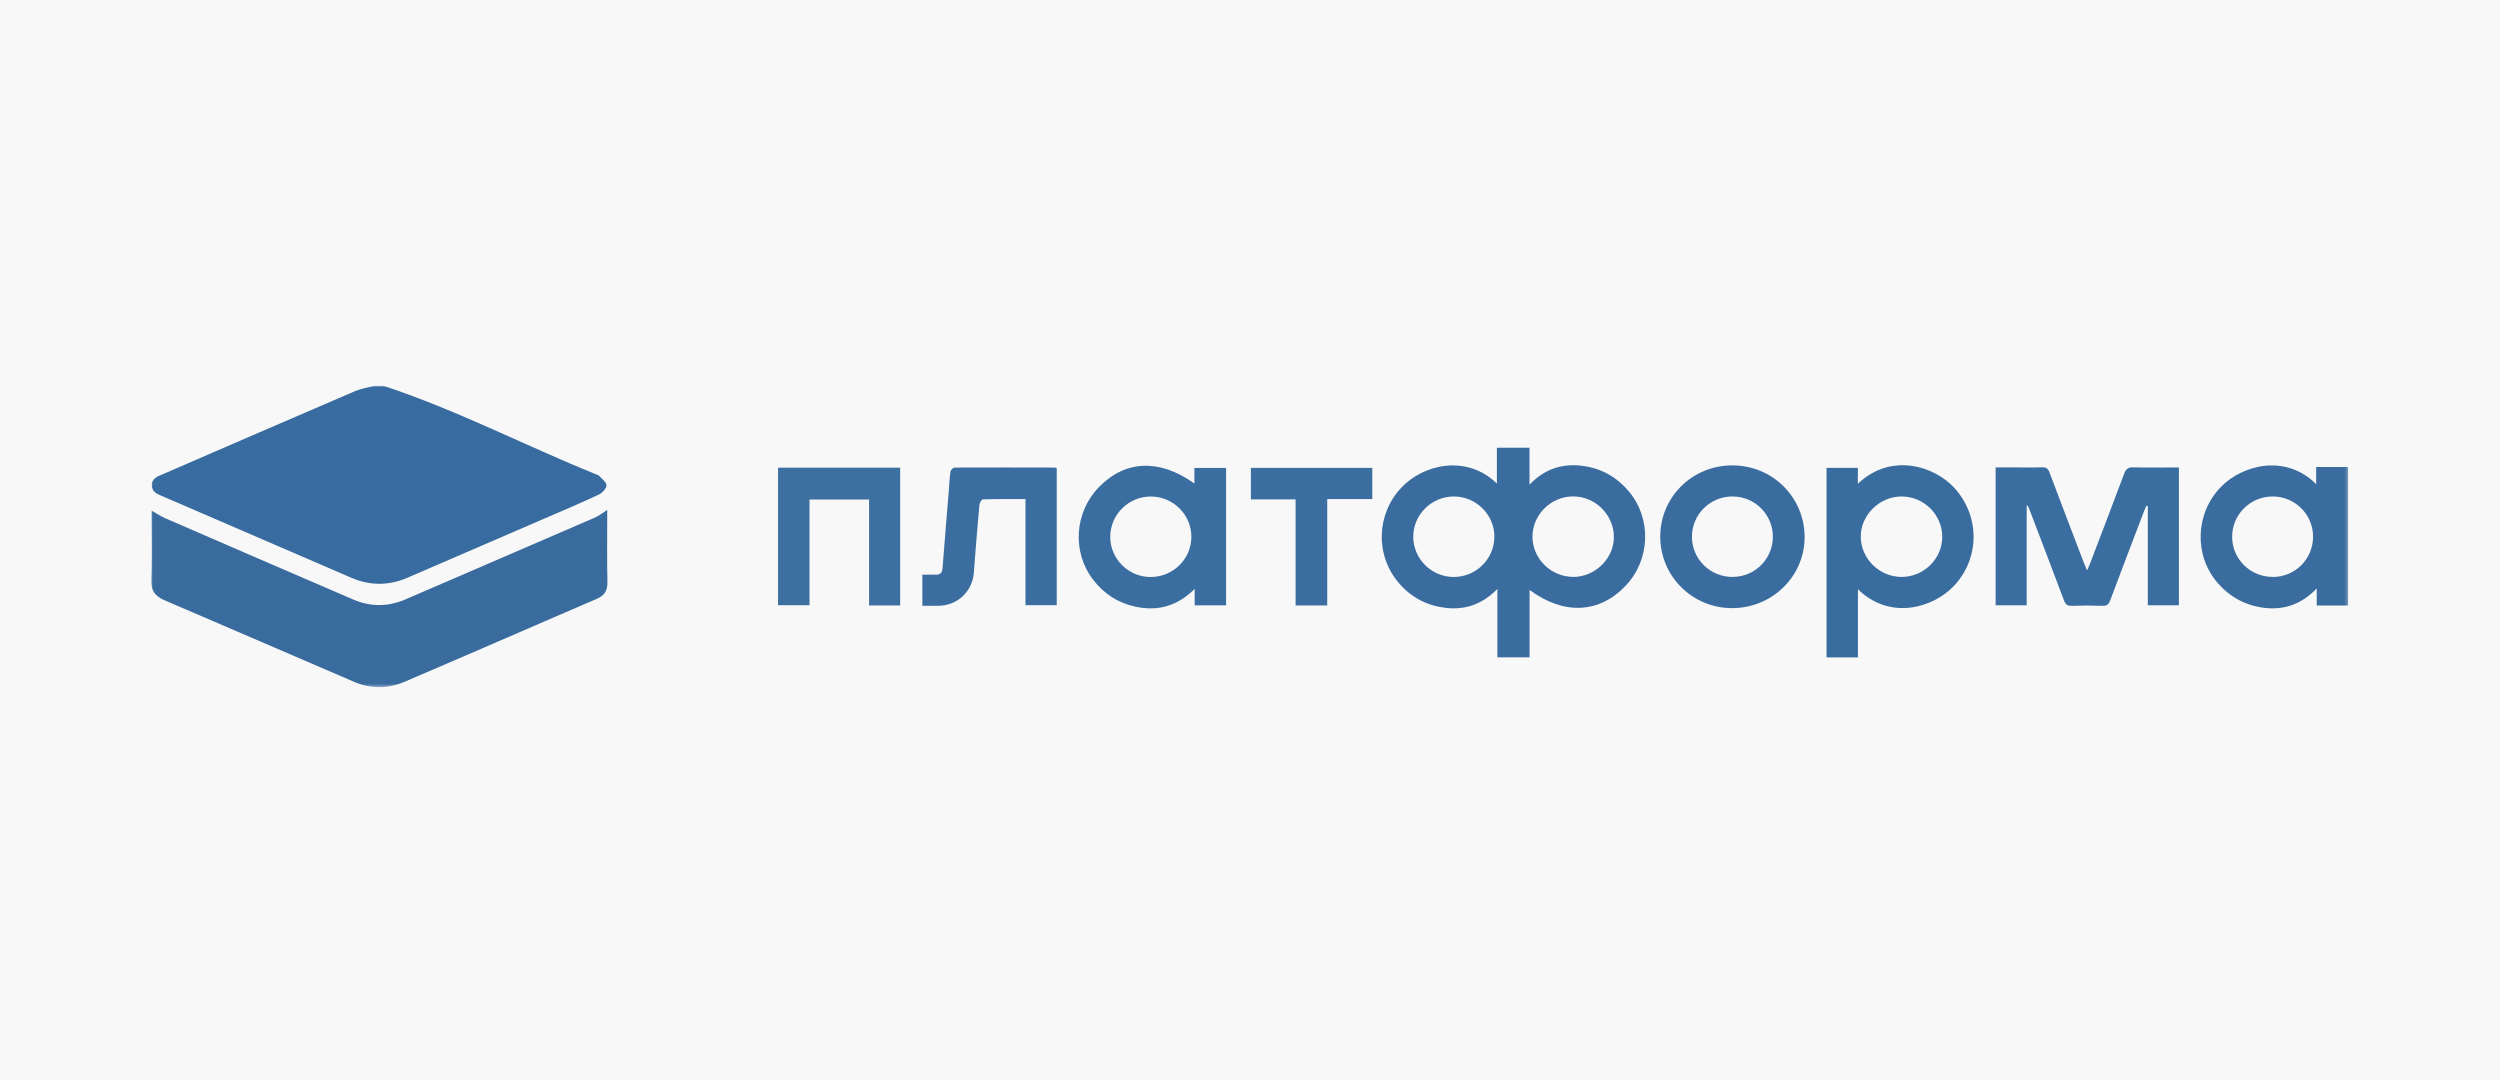 <?xml version="1.0" encoding="UTF-8"?> <svg xmlns="http://www.w3.org/2000/svg" width="810" height="350" viewBox="0 0 810 350" fill="none"><rect width="810" height="350" fill="#F8F8F8"></rect><mask id="mask0_291_334" style="mask-type:luminance" maskUnits="userSpaceOnUse" x="49" y="125" width="712" height="98"><path d="M760.784 125H49V222.623H760.784V125Z" fill="white"></path></mask><g mask="url(#mask0_291_334)"><path d="M124.237 125C147.946 132.82 170.07 144.347 193.138 153.693C193.458 153.817 193.867 153.906 194.081 154.136C194.989 155.147 196.502 156.193 196.502 157.239C196.502 158.268 195.131 159.722 194.028 160.236C188.118 163.003 182.12 165.539 176.122 168.128C161.42 174.494 146.718 180.843 131.998 187.191C125.946 189.798 119.877 189.816 113.807 187.191C93.588 178.484 73.35 169.742 53.112 160.981C51.368 160.219 49.25 159.598 49.161 157.31C49.09 154.97 51.226 154.296 52.952 153.551C73.581 144.613 94.193 135.676 114.857 126.809C116.869 125.94 119.111 125.585 121.247 125C122.244 125 123.241 125 124.237 125Z" fill="#386B9F"></path><path d="M760.784 196.199H750.621V190.666C745.744 195.72 740.139 197.724 733.64 196.944C727.536 196.199 722.48 193.45 718.459 188.804C710.752 179.849 711.304 166.301 719.544 157.789C726.451 150.642 740.531 146.918 750.442 156.884V151.316H760.784V196.234V196.199ZM736.381 186.942C743.627 186.942 749.448 181.108 749.429 173.855C749.429 166.655 743.52 160.821 736.275 160.856C729.032 160.892 723.192 166.744 723.211 173.944C723.211 181.126 729.12 186.942 736.381 186.924V186.942Z" fill="#3A6C9F"></path><path d="M196.751 165.202C196.751 172.969 196.644 180.878 196.804 188.769C196.858 191.571 195.629 193.061 193.226 194.089C185.199 197.512 177.207 201.005 169.198 204.464C156.507 209.943 143.834 215.458 131.108 220.885C125.697 223.19 120.126 223.225 114.733 220.92C94.264 212.16 73.866 203.258 53.379 194.515C50.247 193.167 48.858 191.394 49.001 187.812C49.303 180.772 49.09 173.696 49.09 166.638C49.09 166.177 49.09 165.716 49.09 165.414C50.585 166.266 51.973 167.223 53.468 167.879C73.759 176.693 94.05 185.471 114.377 194.214C120.001 196.643 125.715 196.643 131.339 194.214C151.79 185.418 172.224 176.587 192.657 167.738C194.099 167.117 195.362 166.071 196.751 165.202Z" fill="#396B9F"></path><path d="M495.581 191.146V212.976H485.149V190.827C480.271 195.792 474.738 197.69 468.384 196.945C462.437 196.253 457.399 193.664 453.45 189.16C445.493 180.081 445.832 166.656 454.09 157.931C461.013 150.608 475.005 146.99 484.989 156.672V145.075H495.562V157.027C500.599 151.76 506.455 150.04 513.077 150.98C519.005 151.831 523.917 154.651 527.762 159.226C535.183 168.093 534.719 181.357 526.692 189.798C518.148 198.789 506.722 199.357 495.581 191.146ZM484.189 173.927C484.189 166.763 478.279 160.875 471.072 160.857C463.845 160.857 457.917 166.71 457.898 173.874C457.898 181.056 463.773 186.926 471 186.943C478.226 186.943 484.154 181.109 484.17 173.945L484.189 173.927ZM509.711 186.926C516.869 186.926 522.991 180.861 522.9 173.856C522.794 166.692 516.815 160.804 509.658 160.84C502.45 160.875 496.506 166.798 496.522 173.909C496.541 181.038 502.522 186.908 509.73 186.908L509.711 186.926Z" fill="#3A6CA0"></path><path d="M676.222 184.797C676.648 183.839 676.934 183.236 677.166 182.616C680.867 172.933 684.568 163.251 688.2 153.551C688.771 152.026 689.446 151.334 691.227 151.405C695.336 151.564 699.467 151.458 703.598 151.458C704.363 151.458 705.128 151.458 705.963 151.458V196.111H695.888V163.978C695.747 163.925 695.606 163.889 695.462 163.836C695.176 164.492 694.856 165.148 694.608 165.804C690.957 175.363 687.294 184.903 683.715 194.479C683.216 195.809 682.646 196.359 681.153 196.288C677.878 196.164 674.6 196.164 671.344 196.288C669.902 196.341 669.243 195.916 668.729 194.532C665.024 184.62 661.235 174.76 657.462 164.865C657.283 164.421 657.105 163.978 656.643 163.588V196.111H646.584V151.44C648.72 151.44 650.91 151.44 653.083 151.44C655.931 151.44 658.779 151.511 661.609 151.405C662.979 151.352 663.585 151.848 664.046 153.107C667.766 163.002 671.558 172.88 675.331 182.757C675.544 183.325 675.811 183.875 676.203 184.779L676.222 184.797Z" fill="#3A6DA0"></path><path d="M601.964 190.933V212.994H591.801V151.583H601.945V156.743C612.945 146.298 627.113 151.246 633.342 158.215C641.654 167.525 641.406 181.109 632.987 189.922C626.278 196.945 612.377 201.094 601.964 190.915V190.933ZM616.097 186.925C623.324 186.925 629.286 181.056 629.286 173.927C629.286 166.78 623.377 160.893 616.15 160.857C609.012 160.822 602.87 166.851 602.889 173.874C602.908 180.985 608.924 186.925 616.097 186.925Z" fill="#396C9F"></path><path d="M386.984 156.636V151.6H397.256V196.128H387.075V190.791C381.397 196.466 375.024 198.115 367.816 196.554C362.191 195.331 357.652 192.369 354.146 187.794C347.275 178.821 348.112 165.911 356.121 157.753C364.629 149.082 375.595 148.567 386.984 156.654V156.636ZM372.8 186.943C380.027 186.978 385.97 181.144 386.005 173.979C386.043 166.815 380.168 160.91 372.922 160.874C365.715 160.821 359.77 166.673 359.717 173.855C359.681 181.037 365.536 186.925 372.781 186.96L372.8 186.943Z" fill="#3A6DA0"></path><path d="M561.292 150.784C574.23 150.784 584.59 160.999 584.697 173.856C584.804 186.624 574.23 197.051 561.185 197.033C548.297 197.033 537.903 186.659 537.921 173.838C537.94 161.016 548.316 150.766 561.292 150.784ZM561.292 160.857C554.031 160.875 548.19 166.691 548.19 173.909C548.19 181.108 554.046 186.925 561.308 186.925C568.572 186.925 574.409 181.126 574.409 173.891C574.409 166.673 568.534 160.839 561.292 160.857Z" fill="#3A6C9F"></path><path d="M252.086 151.529H291.654V196.164H281.579V161.85H262.285V196.093H252.086V151.529Z" fill="#3E6FA1"></path><path d="M342.38 151.742V196.076H332.253V161.708C327.483 161.708 322.944 161.655 318.423 161.797C318.031 161.797 317.373 162.967 317.319 163.641C316.661 170.947 316.073 178.254 315.522 185.56C315.059 191.607 310.253 196.182 304.166 196.271C302.475 196.289 300.784 196.271 298.844 196.271V186.198C300.321 186.198 301.656 186.145 302.973 186.198C304.54 186.269 305.269 185.684 305.394 184.035C305.999 175.806 306.711 167.596 307.387 159.368C307.565 157.186 307.637 155.005 307.939 152.842C308.01 152.327 308.811 151.494 309.274 151.494C320.149 151.441 331.024 151.476 341.9 151.494C342.024 151.494 342.149 151.618 342.362 151.724L342.38 151.742Z" fill="#3B6DA0"></path><path d="M430.042 196.164H419.773V161.797H405.285V151.583H444.621V161.69H430.027V196.182L430.042 196.164Z" fill="#3D6EA1"></path></g></svg> 